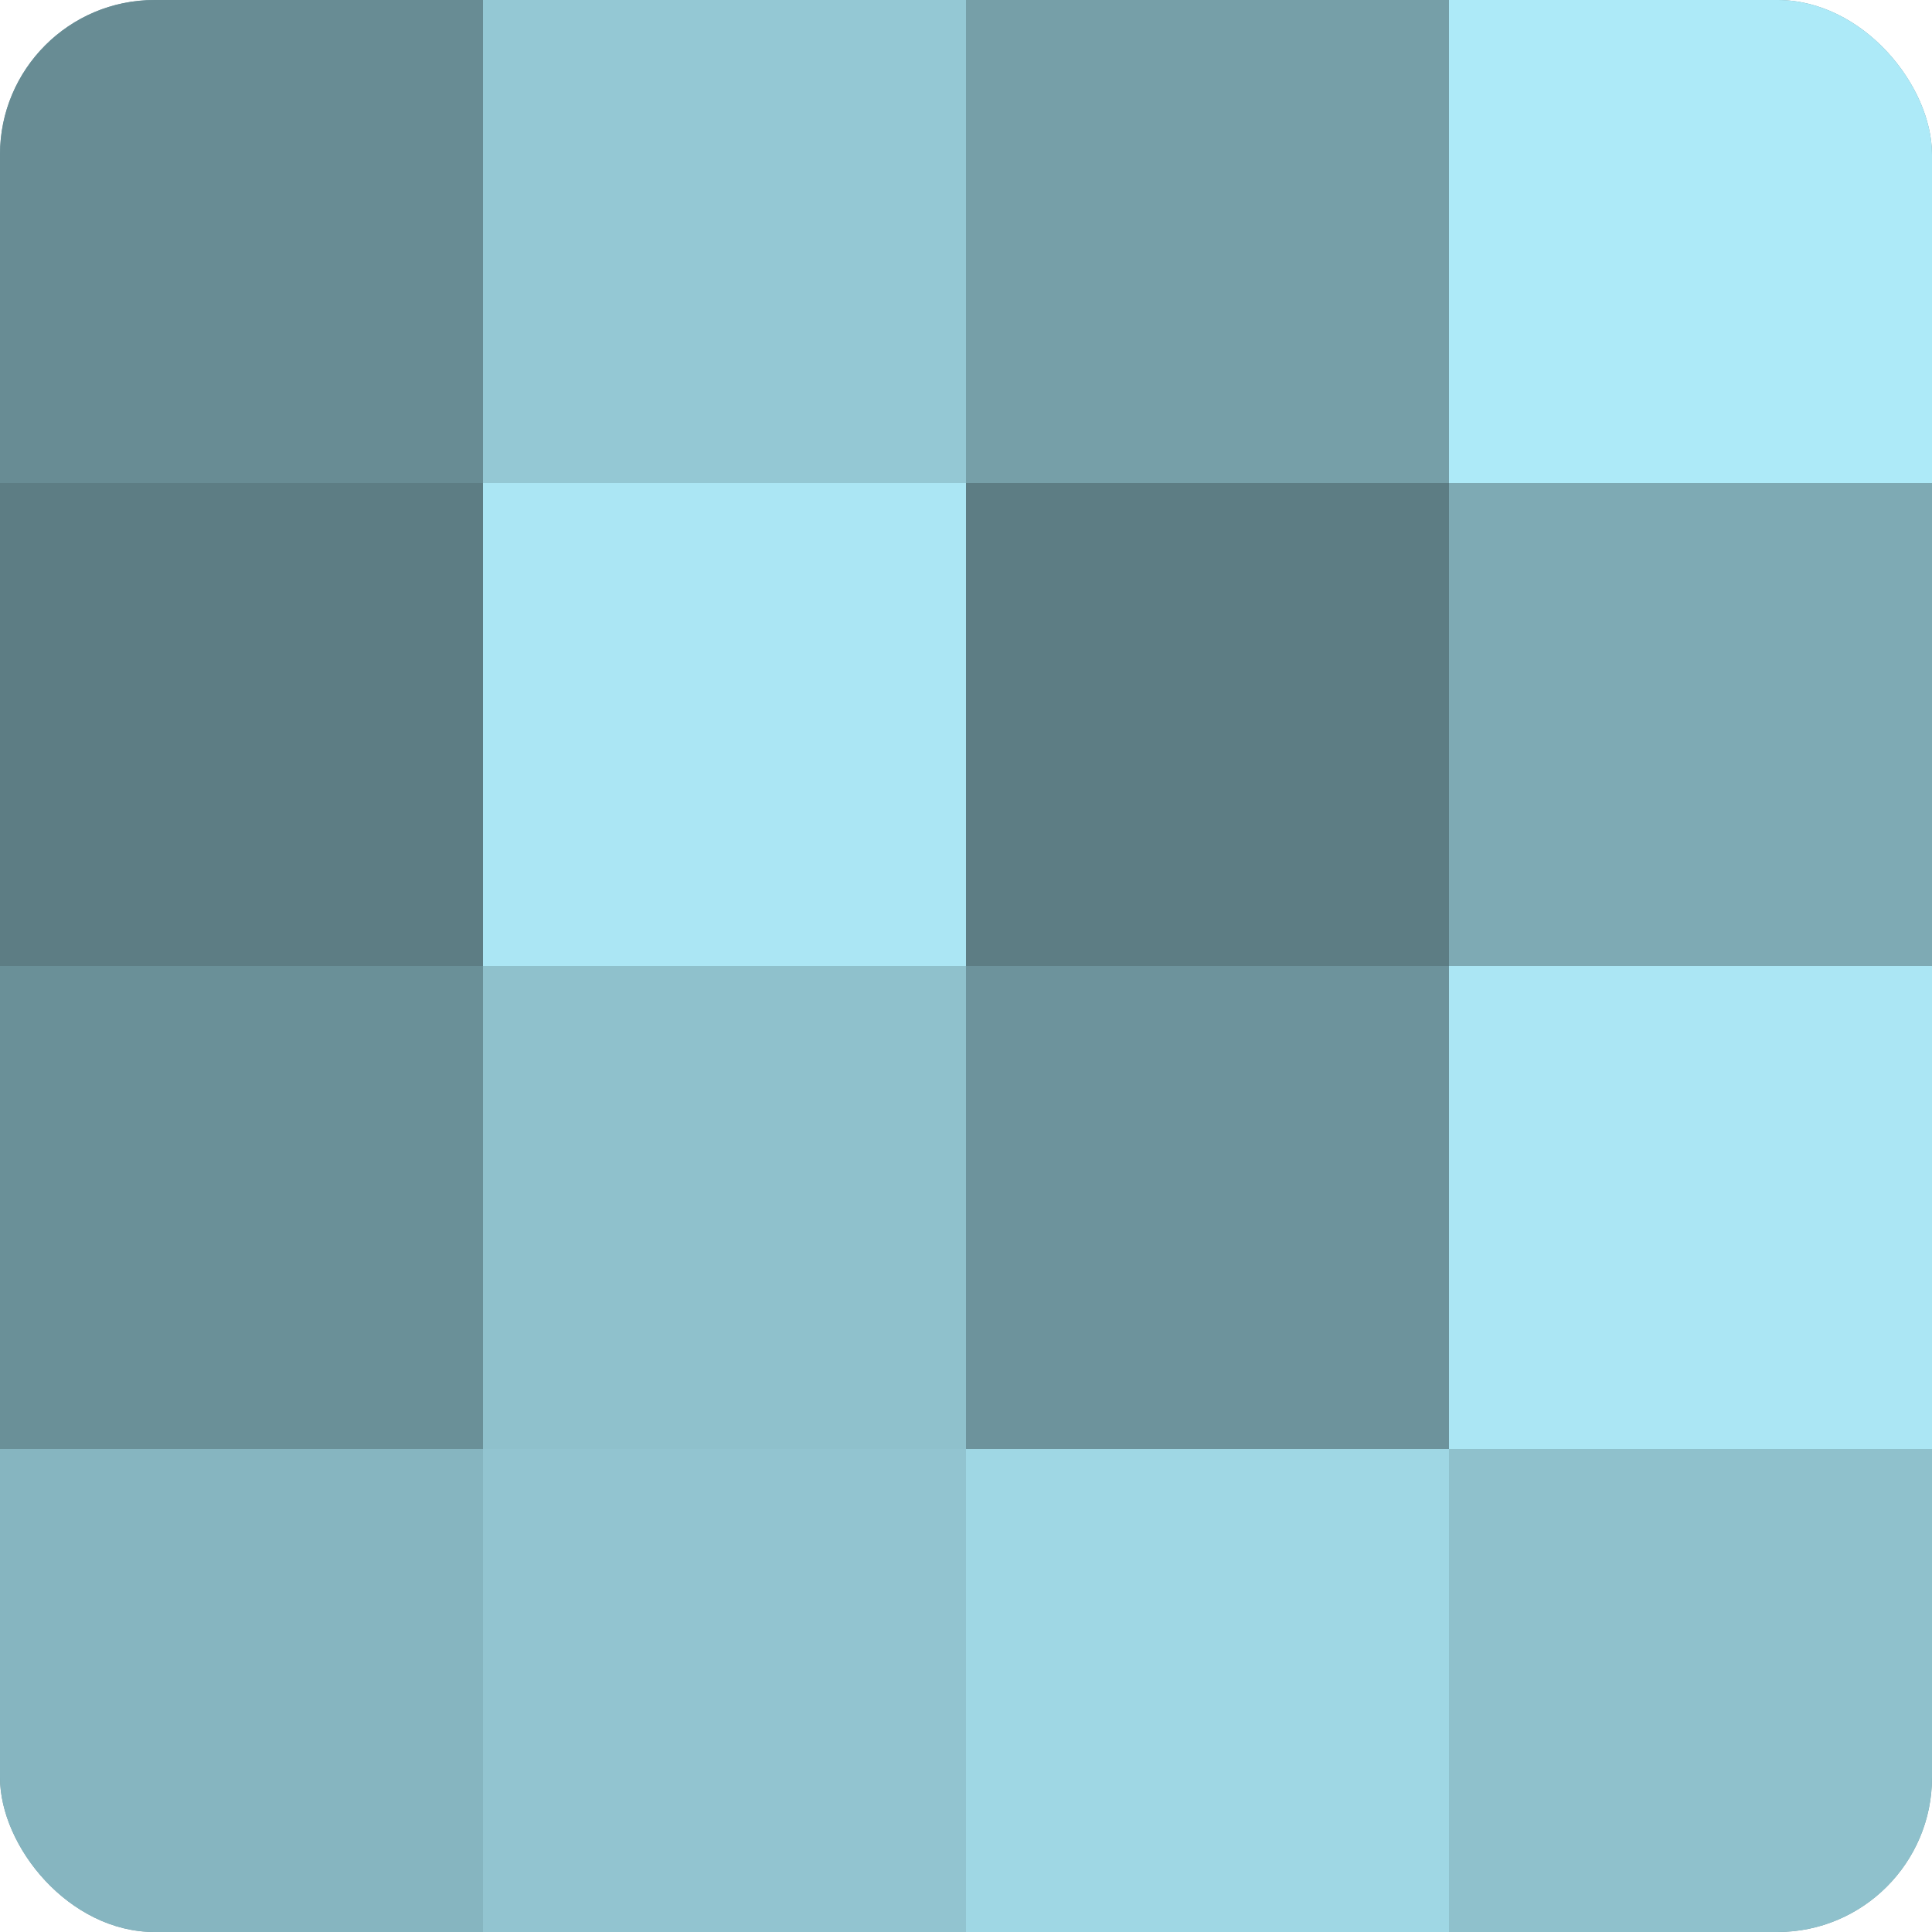 <?xml version="1.0" encoding="UTF-8"?>
<svg xmlns="http://www.w3.org/2000/svg" width="60" height="60" viewBox="0 0 100 100" preserveAspectRatio="xMidYMid meet"><defs><clipPath id="c" width="100" height="100"><rect width="100" height="100" rx="8" ry="8"/></clipPath></defs><g clip-path="url(#c)"><rect width="100" height="100" fill="#7097a0"/><rect width="25" height="25" fill="#688c94"/><rect y="25" width="25" height="25" fill="#5d7d84"/><rect y="50" width="25" height="25" fill="#6a9098"/><rect y="75" width="25" height="25" fill="#86b5c0"/><rect x="25" width="25" height="25" fill="#94c8d4"/><rect x="25" y="25" width="25" height="25" fill="#abe6f4"/><rect x="25" y="50" width="25" height="25" fill="#8fc1cc"/><rect x="25" y="75" width="25" height="25" fill="#92c4d0"/><rect x="50" width="25" height="25" fill="#769fa8"/><rect x="50" y="25" width="25" height="25" fill="#5d7d84"/><rect x="50" y="50" width="25" height="25" fill="#6d939c"/><rect x="50" y="75" width="25" height="25" fill="#9fd7e4"/><rect x="75" width="25" height="25" fill="#adeaf8"/><rect x="75" y="25" width="25" height="25" fill="#7eaab4"/><rect x="75" y="50" width="25" height="25" fill="#abe6f4"/><rect x="75" y="75" width="25" height="25" fill="#8fc1cc"/></g></svg>

